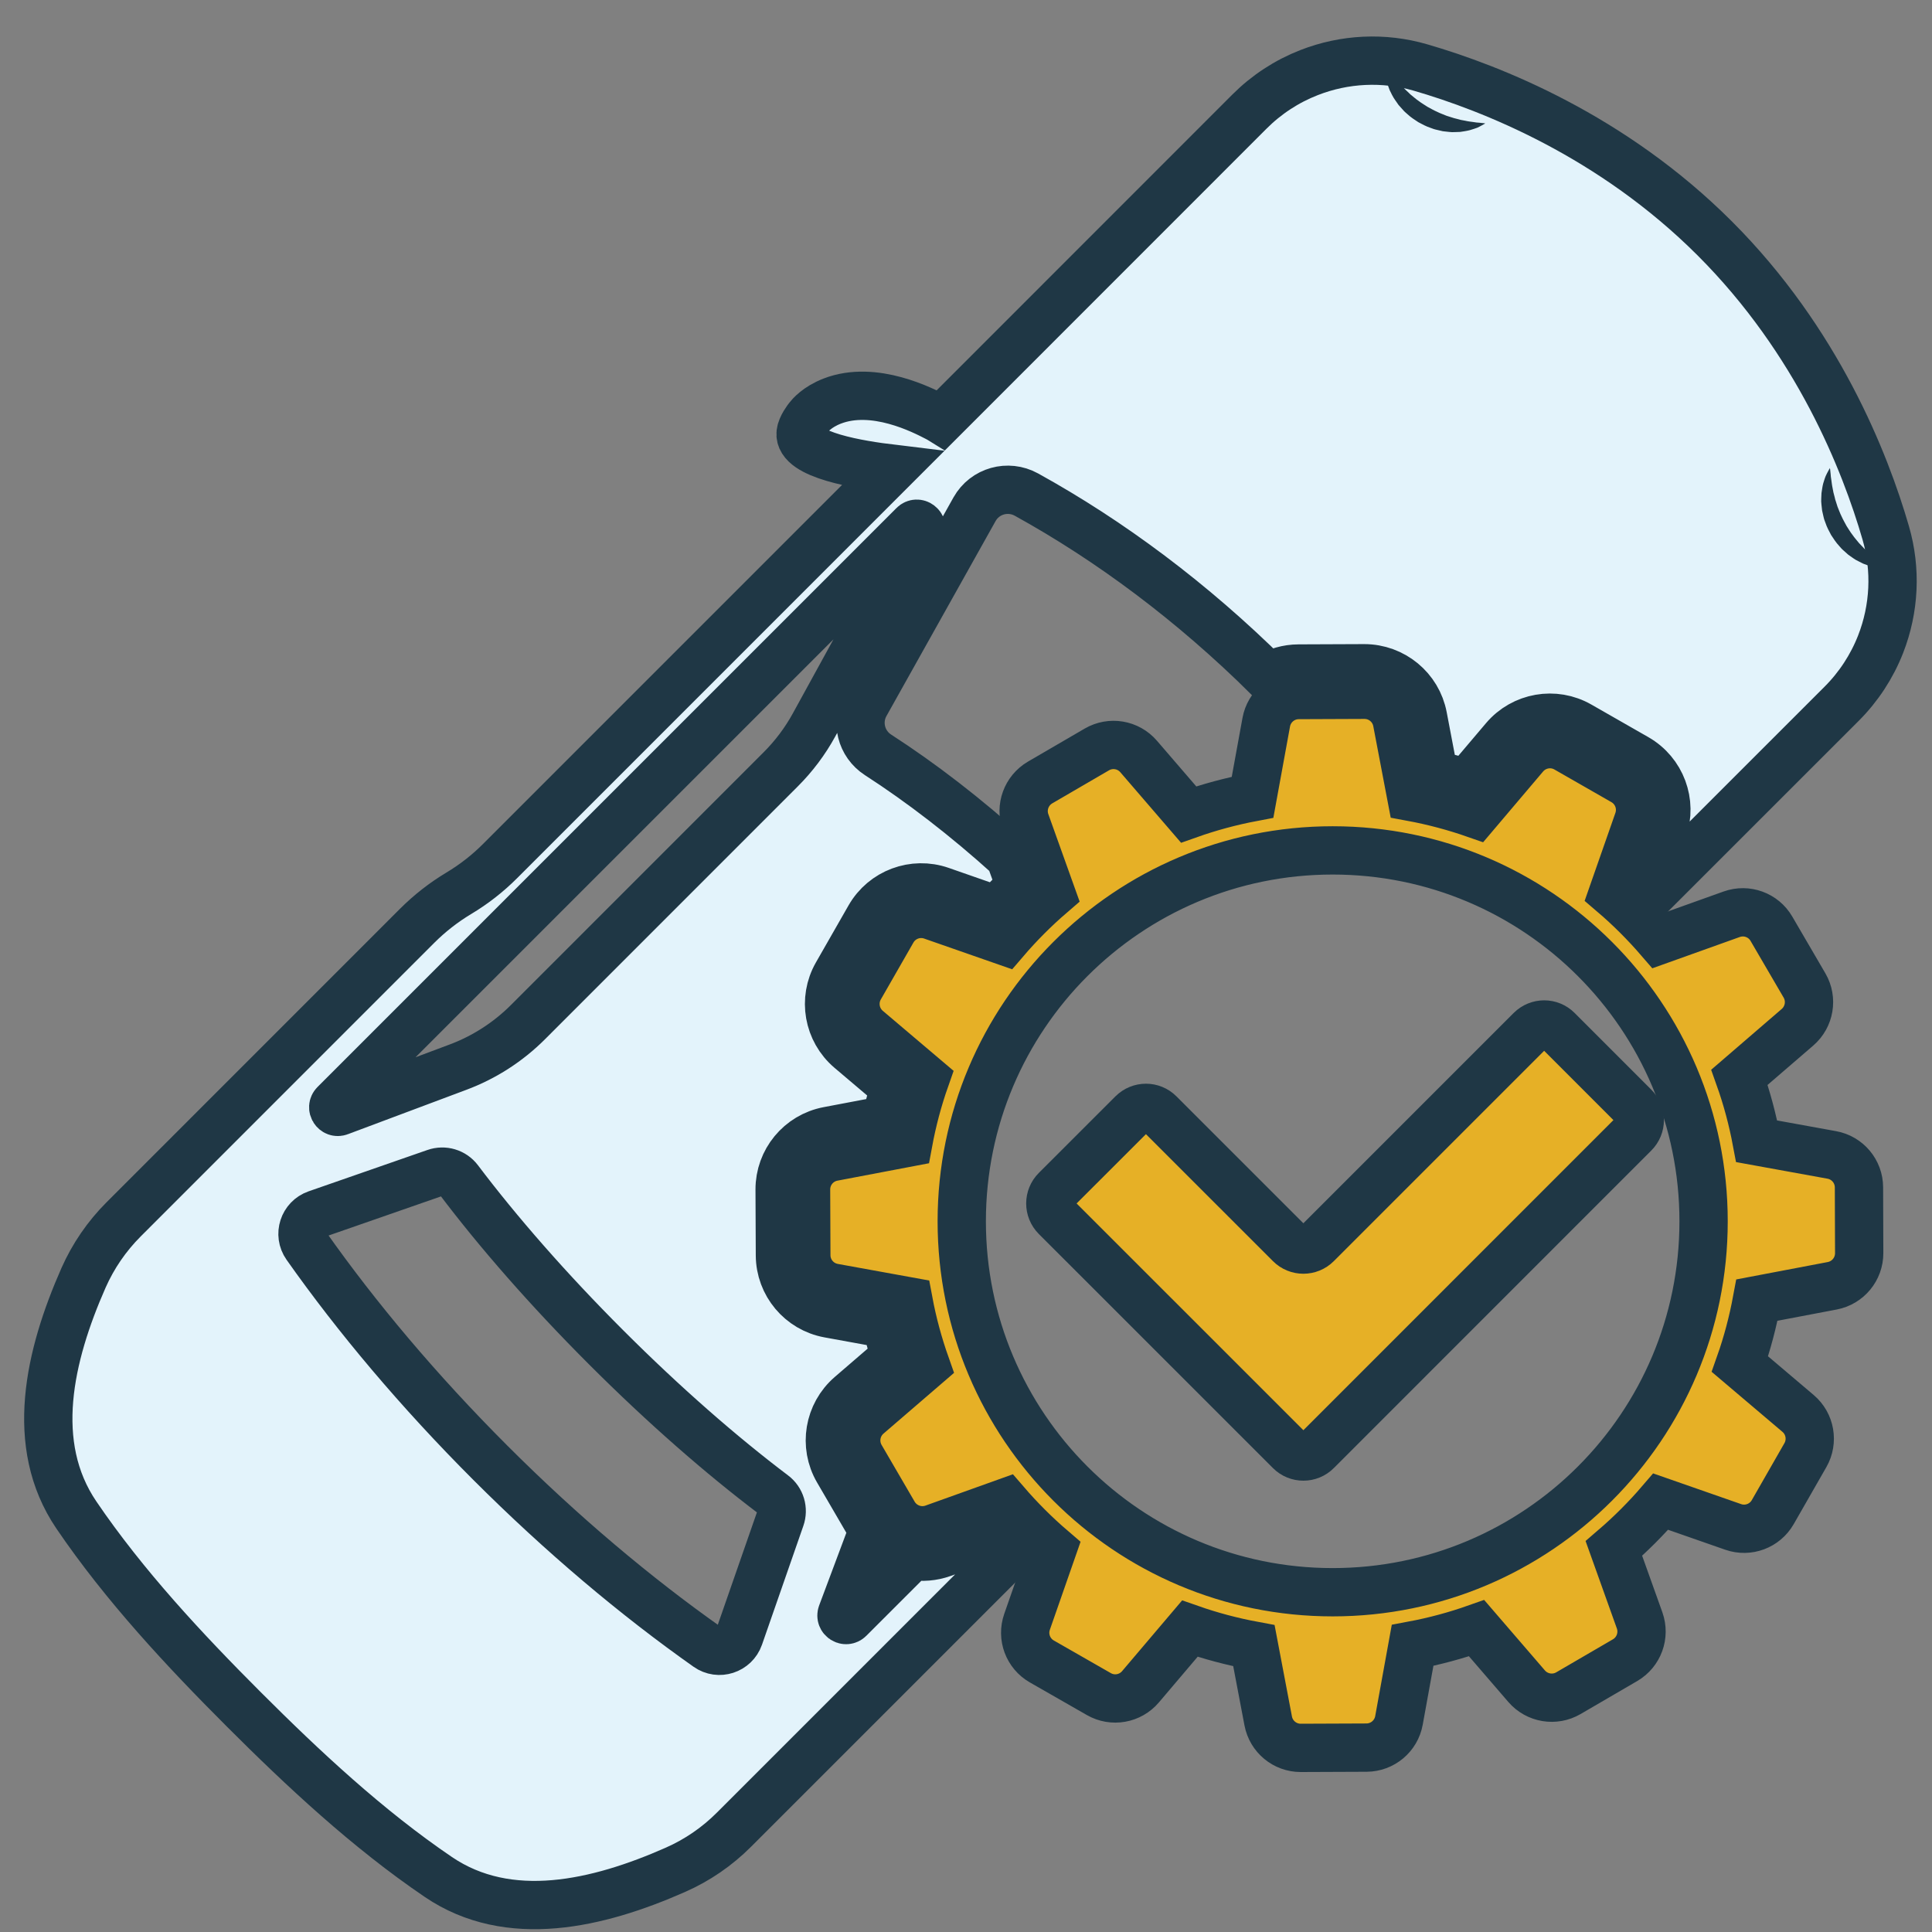 <?xml version="1.0" encoding="utf-8"?>
<!-- Generator: Adobe Illustrator 16.0.0, SVG Export Plug-In . SVG Version: 6.00 Build 0)  -->
<!DOCTYPE svg PUBLIC "-//W3C//DTD SVG 1.1//EN" "http://www.w3.org/Graphics/SVG/1.1/DTD/svg11.dtd">
<svg version="1.1" xmlns="http://www.w3.org/2000/svg" xmlns:xlink="http://www.w3.org/1999/xlink" x="0px" y="0px" width="80px"
	 height="80px" viewBox="0 0 80 80" enable-background="new 0 0 80 80" xml:space="preserve">
<rect x="0" y="0" width="80" height="80" fill="#808080" stroke="none"/>
<g id="Calque_1">
	<g>
		<g>
			<g>
				<path fill="#E6B026" stroke="#1F3745" stroke-width="2" stroke-miterlimit="10" d="M76.976,49.165
					c-0.002-0.661-0.477-1.225-1.126-1.342l-3.11-0.565c-0.169-0.9-0.406-1.787-0.713-2.65l2.404-2.072
					c0.499-0.432,0.622-1.158,0.291-1.728l-1.371-2.35c-0.331-0.571-1.023-0.823-1.645-0.601l-2.979,1.066
					c-0.598-0.693-1.245-1.341-1.941-1.935l1.049-3c0.218-0.624-0.04-1.313-0.615-1.642l-2.359-1.351
					c-0.572-0.328-1.297-0.2-1.726,0.303l-2.041,2.408c-0.864-0.302-1.751-0.538-2.653-0.705l-0.594-3.118
					c-0.123-0.647-0.688-1.114-1.346-1.114h-0.004l-2.722,0.011c-0.659,0.002-1.223,0.475-1.342,1.125l-0.567,3.107
					c-0.898,0.17-1.785,0.409-2.648,0.715l-2.072-2.405c-0.431-0.499-1.155-0.621-1.726-0.29l-2.353,1.37
					c-0.568,0.333-0.823,1.024-0.6,1.645l1.066,2.978c-0.694,0.597-1.34,1.246-1.936,1.942l-3.001-1.047
					c-0.622-0.219-1.313,0.04-1.64,0.611l-1.353,2.361c-0.326,0.573-0.199,1.298,0.304,1.726l2.409,2.042
					c-0.304,0.864-0.539,1.75-0.706,2.653l-3.119,0.593c-0.648,0.123-1.117,0.691-1.114,1.352l0.011,2.72
					c0.002,0.66,0.476,1.224,1.125,1.342l3.108,0.564c0.168,0.901,0.409,1.788,0.714,2.651l-2.405,2.071
					c-0.5,0.432-0.621,1.158-0.289,1.729l1.369,2.35c0.333,0.57,1.026,0.823,1.646,0.601l2.978-1.067
					c0.598,0.694,1.245,1.341,1.941,1.937l-1.047,3c-0.219,0.624,0.04,1.314,0.612,1.641l2.362,1.352
					c0.572,0.328,1.297,0.2,1.724-0.304l2.043-2.407c0.864,0.303,1.751,0.539,2.653,0.706l0.592,3.117
					c0.123,0.648,0.688,1.115,1.346,1.115c0,0,0.004,0,0.006,0l2.72-0.011c0.659-0.004,1.225-0.476,1.342-1.126l0.564-3.107
					c0.9-0.169,1.789-0.408,2.651-0.713l2.072,2.404c0.432,0.5,1.159,0.62,1.728,0.289l2.35-1.369
					c0.569-0.333,0.821-1.023,0.6-1.646l-1.065-2.978c0.693-0.596,1.342-1.245,1.938-1.94l3,1.047
					c0.624,0.218,1.313-0.04,1.641-0.614l1.351-2.359c0.326-0.572,0.201-1.299-0.304-1.726l-2.408-2.042
					c0.305-0.864,0.538-1.752,0.705-2.651l3.12-0.593c0.647-0.125,1.116-0.692,1.114-1.354L76.976,49.165z M55.183,65.931
					c-8.484,0-15.359-6.877-15.359-15.359c0-8.483,6.875-15.359,15.359-15.359c8.482,0,15.359,6.875,15.359,15.359
					C70.542,59.054,63.665,65.931,55.183,65.931z"/>
			</g>
		</g>
		<g>
			<path fill="#E3F3FB" stroke="#1F3745" stroke-width="2" stroke-miterlimit="10" d="M41.313,63.498l-2.285,0.818
				c-0.415,0.147-0.846,0.179-1.256,0.106l-2.605,2.604c-0.144,0.145-0.381-0.009-0.311-0.198l1.296-3.462
				c-0.03-0.042-0.059-0.087-0.086-0.132l-1.369-2.35c-0.598-1.027-0.378-2.332,0.521-3.109l1.85-1.594
				c-0.139-0.445-0.261-0.897-0.367-1.353l-2.383-0.434c-1.167-0.213-2.019-1.229-2.023-2.415l-0.012-2.72
				c-0.005-1.188,0.838-2.209,2.005-2.431l2.399-0.455c0.102-0.458,0.224-0.911,0.359-1.357l-1.847-1.565
				c-0.904-0.77-1.134-2.072-0.545-3.103l1.351-2.362c0.589-1.03,1.831-1.494,2.953-1.103l2.309,0.806
				c0.316-0.342,0.646-0.673,0.987-0.991l-0.436-1.214c-1.829-1.655-3.682-3.079-5.461-4.227c-0.7-0.453-0.932-1.367-0.524-2.095
				l4.521-8.077c0.428-0.76,1.384-1.026,2.147-0.606c3.461,1.91,6.867,4.445,10.008,7.557c0.37-0.224,0.804-0.353,1.263-0.354
				l2.718-0.011c1.191,0,2.212,0.844,2.432,2.005l0.457,2.398c0.455,0.104,0.907,0.224,1.354,0.36l1.565-1.846
				c0.77-0.906,2.075-1.135,3.104-0.544l2.359,1.349c1.031,0.591,1.494,1.832,1.103,2.953l-0.804,2.309
				c0.118,0.11,0.233,0.223,0.348,0.335l7.854-7.852c0.7-0.701,1.249-1.54,1.61-2.462c0.576-1.473,0.653-3.093,0.212-4.611
				c-0.854-2.948-2.824-7.939-7.079-12.192c-4.251-4.252-9.242-6.224-12.19-7.079c-1.519-0.441-3.139-0.363-4.611,0.213
				c-0.924,0.36-1.762,0.909-2.464,1.611L38.975,17.387c-0.066-0.041-0.12-0.069-0.156-0.088c-0.603-0.313-2.621-1.359-4.353-0.693
				c-0.638,0.246-0.931,0.606-0.994,0.687c-0.042,0.053-0.288,0.369-0.319,0.632c-0.103,0.925,2.462,1.324,3.798,1.485
				L20.709,35.653c-0.514,0.515-1.09,0.964-1.716,1.339c-0.625,0.375-1.2,0.825-1.716,1.339L5.115,50.495
				c-0.695,0.696-1.256,1.514-1.654,2.412c-1.423,3.225-2.279,6.906-0.301,9.822c1.989,2.93,4.495,5.611,6.939,8.056
				c2.444,2.444,5.124,4.95,8.054,6.938c2.916,1.979,6.599,1.123,9.821-0.301c0.9-0.397,1.718-0.958,2.413-1.654L41.98,64.175
				C41.753,63.956,41.527,63.729,41.313,63.498z M13.855,45.717l23.974-23.974c0.153-0.155,0.404,0.033,0.298,0.225l-4.419,8.049
				c-0.371,0.677-0.838,1.298-1.384,1.843l-10.46,10.462c-0.825,0.825-1.817,1.464-2.911,1.871l-4.898,1.835
				C13.865,46.101,13.711,45.86,13.855,45.717z M32.319,62.859l-1.711,4.916c-0.19,0.543-0.845,0.756-1.314,0.424
				c-2.964-2.091-6.021-4.66-8.986-7.625c-2.964-2.964-5.535-6.021-7.625-8.986c-0.331-0.47-0.118-1.124,0.424-1.313l4.917-1.711
				c0.353-0.125,0.745-0.008,0.97,0.29c1.622,2.149,3.704,4.536,6.101,6.933c2.396,2.397,4.783,4.479,6.932,6.102
				C32.327,62.113,32.444,62.506,32.319,62.859z"/>
		</g>
		<g>
			<path fill="#E6B026" stroke="#1F3745" stroke-width="2" stroke-miterlimit="10" d="M53.415,60.081l-9.693-9.692
				c-0.307-0.308-0.307-0.806,0-1.113l3.173-3.171c0.309-0.308,0.806-0.308,1.112,0l5.408,5.407c0.306,0.308,0.804,0.308,1.11,0
				l8.86-8.86c0.309-0.307,0.804-0.307,1.11,0l3.173,3.174c0.309,0.306,0.309,0.804,0,1.109L54.525,60.081
				C54.219,60.389,53.721,60.389,53.415,60.081z"/>
		</g>
	</g>
	<path fill="#1F3745" d="M75.414,20.645c0.002-0.079,0.006-0.154,0.01-0.227c0.009-0.073,0.021-0.143,0.032-0.21
		c0.014-0.067,0.02-0.13,0.039-0.189c0.019-0.059,0.034-0.114,0.052-0.166c0.018-0.052,0.032-0.099,0.052-0.143
		c0.018-0.043,0.037-0.082,0.056-0.116c0.035-0.069,0.067-0.122,0.085-0.158c0.021-0.035,0.033-0.054,0.033-0.054
		s0.006,0.022,0.01,0.064c0.004,0.041,0.014,0.101,0.019,0.175c0.002,0.037,0.006,0.078,0.01,0.122
		c0.008,0.044,0.014,0.091,0.021,0.141c0.008,0.05,0.014,0.102,0.021,0.157c0.004,0.056,0.021,0.112,0.03,0.171
		c0.012,0.058,0.023,0.118,0.035,0.182c0.018,0.062,0.032,0.125,0.05,0.189c0.008,0.032,0.016,0.065,0.023,0.099
		c0.01,0.033,0.023,0.064,0.032,0.097c0.023,0.066,0.043,0.133,0.063,0.201c0.058,0.132,0.1,0.27,0.169,0.402
		c0.059,0.136,0.137,0.263,0.205,0.396c0.082,0.124,0.156,0.255,0.248,0.371c0.083,0.124,0.184,0.228,0.271,0.341
		c0.05,0.051,0.1,0.1,0.146,0.152c0.024,0.026,0.046,0.052,0.071,0.076c0.024,0.022,0.05,0.045,0.073,0.067
		c0.05,0.046,0.098,0.09,0.145,0.136c0.046,0.04,0.097,0.077,0.143,0.117c0.044,0.037,0.091,0.08,0.133,0.109
		c0.045,0.033,0.085,0.062,0.125,0.093c0.039,0.03,0.077,0.058,0.112,0.086c0.038,0.025,0.073,0.048,0.104,0.067
		c0.065,0.042,0.113,0.078,0.148,0.101c0.032,0.025,0.05,0.039,0.05,0.039s-0.021,0.002-0.063,0.002c-0.041,0-0.103,0.002-0.178,0
		c-0.038,0-0.081-0.002-0.125-0.005c-0.047-0.006-0.097-0.016-0.15-0.025c-0.054-0.008-0.112-0.022-0.176-0.035
		c-0.062-0.012-0.119-0.037-0.185-0.057c-0.064-0.022-0.132-0.046-0.199-0.072c-0.065-0.032-0.135-0.067-0.202-0.102
		c-0.037-0.017-0.071-0.037-0.108-0.056c-0.034-0.021-0.067-0.044-0.102-0.066c-0.069-0.045-0.137-0.096-0.208-0.146
		c-0.066-0.055-0.13-0.115-0.195-0.174c-0.032-0.031-0.069-0.059-0.098-0.094c-0.029-0.033-0.061-0.067-0.089-0.102
		c-0.126-0.133-0.226-0.29-0.328-0.445c-0.087-0.163-0.178-0.326-0.233-0.5c-0.016-0.043-0.03-0.086-0.048-0.128
		c-0.016-0.042-0.023-0.087-0.035-0.13c-0.019-0.087-0.042-0.172-0.058-0.256c-0.01-0.087-0.021-0.171-0.028-0.253
		c-0.002-0.042-0.008-0.082-0.01-0.122C75.412,20.725,75.412,20.684,75.414,20.645z"/>
	<path fill="#1F3745" d="M57.35,2.716c0.002-0.041,0.004-0.063,0.004-0.063s0.014,0.017,0.036,0.051
		c0.025,0.033,0.062,0.083,0.103,0.146c0.02,0.032,0.042,0.067,0.067,0.106c0.029,0.034,0.056,0.072,0.087,0.112
		c0.03,0.039,0.06,0.082,0.091,0.125c0.03,0.043,0.073,0.087,0.111,0.133c0.037,0.046,0.075,0.095,0.118,0.144
		c0.044,0.046,0.086,0.094,0.135,0.142c0.022,0.025,0.044,0.049,0.067,0.075c0.023,0.025,0.05,0.047,0.073,0.07
		c0.054,0.046,0.103,0.097,0.152,0.146c0.113,0.087,0.218,0.189,0.341,0.271c0.118,0.092,0.249,0.165,0.372,0.248
		c0.132,0.068,0.259,0.147,0.396,0.205c0.131,0.068,0.27,0.111,0.401,0.169c0.069,0.021,0.135,0.04,0.2,0.063
		c0.032,0.01,0.067,0.023,0.101,0.032c0.032,0.008,0.063,0.015,0.096,0.024c0.063,0.017,0.128,0.033,0.189,0.05
		c0.063,0.012,0.123,0.023,0.181,0.034c0.061,0.011,0.118,0.027,0.172,0.032c0.056,0.007,0.106,0.013,0.158,0.021
		c0.048,0.007,0.097,0.013,0.139,0.021c0.046,0.002,0.087,0.006,0.123,0.009c0.073,0.006,0.134,0.015,0.176,0.019
		c0.042,0.005,0.063,0.009,0.063,0.009s-0.02,0.012-0.054,0.033c-0.037,0.02-0.089,0.051-0.158,0.086
		c-0.035,0.019-0.073,0.037-0.115,0.058c-0.045,0.016-0.093,0.032-0.144,0.05c-0.052,0.018-0.107,0.034-0.167,0.052
		c-0.059,0.019-0.122,0.025-0.189,0.04c-0.065,0.012-0.137,0.021-0.21,0.033c-0.071,0.004-0.148,0.005-0.226,0.008
		c-0.04,0.002-0.081,0.001-0.121,0.002c-0.041-0.001-0.081-0.007-0.122-0.01c-0.083-0.007-0.167-0.019-0.252-0.028
		c-0.085-0.017-0.17-0.038-0.257-0.06c-0.042-0.012-0.087-0.018-0.129-0.035c-0.043-0.016-0.085-0.031-0.129-0.047
		c-0.174-0.056-0.336-0.146-0.5-0.233c-0.156-0.102-0.312-0.202-0.445-0.327c-0.034-0.031-0.069-0.06-0.102-0.09
		c-0.035-0.028-0.063-0.064-0.093-0.097c-0.06-0.066-0.119-0.131-0.176-0.196c-0.05-0.071-0.1-0.139-0.145-0.208
		c-0.022-0.034-0.046-0.067-0.067-0.102c-0.02-0.036-0.04-0.071-0.058-0.105c-0.035-0.071-0.069-0.138-0.101-0.204
		c-0.024-0.069-0.05-0.135-0.073-0.199c-0.02-0.065-0.044-0.123-0.056-0.186c-0.014-0.063-0.027-0.12-0.035-0.175
		c-0.011-0.054-0.021-0.103-0.024-0.15c-0.002-0.045-0.006-0.087-0.006-0.125C57.348,2.818,57.35,2.757,57.35,2.716z"/>
</g>
<g id="Calque_2" display="none">
	<g display="inline">
		<g>
			<path fill="#E3F3FB" stroke="#1F3745" stroke-miterlimit="10" d="M52.57,22.224h12.658c0.96,0,1.736-0.777,1.736-1.736v-4.47
				c0-0.96-0.776-1.737-1.736-1.737h-0.845c-0.691,0-1.308-0.453-1.493-1.119c-0.49-1.744-2.089-3.024-3.991-3.024
				c-1.899,0-3.501,1.28-3.99,3.024c-0.186,0.666-0.803,1.119-1.493,1.119H52.57c-0.96,0-1.736,0.777-1.736,1.737v4.47
				C50.834,21.446,51.61,22.224,52.57,22.224z M58.899,12.287c1.103,0,1.994,0.894,1.994,1.994c0,1.103-0.892,1.996-1.994,1.996
				c-1.102,0-1.995-0.893-1.995-1.996C56.904,13.18,57.798,12.287,58.899,12.287z"/>
			<path fill="#E3F3FB" stroke="#1F3745" stroke-miterlimit="10" d="M72.114,16.181h-3.793c0.002,0.045,0.002,0.091,0.002,0.137
				v2.579h3.791c1.598,0,2.896,1.301,2.896,2.897v41.072c0,1.597-1.299,2.897-2.896,2.897H45.684c-1.597,0-2.896-1.301-2.896-2.897
				V21.795c0-1.597,1.3-2.897,2.896-2.897h3.791v-2.579c0-0.046,0.001-0.092,0.004-0.137h-3.795c-3.095,0-5.613,2.519-5.613,5.614
				v41.072c0,3.095,2.519,5.613,5.613,5.613h26.431c3.097,0,5.614-2.519,5.614-5.613V21.795
				C77.729,18.7,75.211,16.181,72.114,16.181z"/>
		</g>
		<path fill="#E6B026" stroke="#1F3745" stroke-miterlimit="10" d="M61.3,24.912v3.034c-0.15-0.031-0.306-0.061-0.465-0.082
			l-0.095-0.014c-0.04-0.004-0.08,0.008-0.109,0.034c-0.054,0.051-0.058,0.136-0.007,0.19c0.21,0.227,0.419,0.456,0.633,0.681
			l0.043,0.046v6.036h9.548v-6.115l0.861-0.89c0.304-0.314,0.601-0.637,0.901-0.953c0.3-0.317,0.601-0.636,0.896-0.959
			c0.025-0.026,0.038-0.066,0.034-0.107c-0.011-0.072-0.079-0.125-0.151-0.115l-0.094,0.012c-0.274,0.036-0.527,0.094-0.774,0.155
			c-0.248,0.06-0.485,0.132-0.723,0.204c-0.229,0.08-0.465,0.152-0.684,0.242l-0.267,0.103v-1.501H61.3z M69.634,33.625h-7.12
			v-3.542c0.225,0.23,0.446,0.46,0.668,0.692l0.646,0.668c0.215,0.225,0.432,0.446,0.648,0.667l0.704,0.711
			c0.446,0.451,1.171,0.455,1.621,0.01l0.324-0.32c0.156-0.152,0.308-0.309,0.461-0.464l0.46-0.466l1.588-1.607V33.625z
			 M69.634,26.967l-0.118,0.061l-0.302,0.162c-0.198,0.11-0.395,0.221-0.586,0.338c-0.1,0.057-0.193,0.118-0.286,0.177
			c-0.097,0.06-0.191,0.118-0.282,0.181l-0.278,0.186l-0.272,0.193c-0.179,0.128-0.355,0.26-0.53,0.394
			c-0.173,0.135-0.348,0.272-0.514,0.413c-0.171,0.138-0.333,0.286-0.499,0.427c-0.1,0.091-0.198,0.183-0.297,0.277l-0.107-0.067
			c-0.138-0.082-0.271-0.167-0.414-0.244c-0.139-0.079-0.277-0.159-0.424-0.233c-0.141-0.077-0.288-0.148-0.435-0.223
			c-0.148-0.072-0.293-0.145-0.447-0.209l-0.459-0.2c-0.155-0.063-0.315-0.122-0.474-0.184c-0.127-0.05-0.262-0.093-0.396-0.138
			v-2.154h7.12V26.967z"/>
		<path fill="#E6B026" stroke="#1F3745" stroke-miterlimit="10" d="M73.389,38.883l-0.094,0.013
			c-0.274,0.035-0.527,0.092-0.774,0.153c-0.248,0.059-0.485,0.133-0.723,0.204c-0.229,0.08-0.465,0.154-0.684,0.242l-0.267,0.103
			v-1.501H61.3v3.034c-0.15-0.031-0.306-0.06-0.465-0.082l-0.095-0.013c-0.04-0.005-0.08,0.008-0.109,0.035
			c-0.054,0.05-0.058,0.135-0.007,0.189c0.21,0.228,0.419,0.456,0.633,0.681l0.043,0.046v6.035h9.548v-6.114l0.861-0.891
			c0.304-0.315,0.601-0.634,0.901-0.955c0.3-0.316,0.601-0.633,0.896-0.955c0.025-0.029,0.038-0.068,0.034-0.109
			C73.529,38.925,73.461,38.874,73.389,38.883z M69.634,46.81h-7.12v-3.543c0.225,0.231,0.446,0.461,0.668,0.693l0.646,0.671
			c0.215,0.224,0.432,0.443,0.648,0.663l0.704,0.714c0.446,0.45,1.171,0.453,1.621,0.01l0.324-0.323
			c0.156-0.15,0.308-0.308,0.461-0.463l0.46-0.467l1.588-1.606V46.81z M69.634,40.154l-0.118,0.059l-0.302,0.161
			c-0.198,0.111-0.395,0.224-0.586,0.339c-0.1,0.059-0.193,0.118-0.286,0.177c-0.097,0.061-0.191,0.119-0.282,0.183l-0.278,0.187
			l-0.272,0.189c-0.179,0.129-0.355,0.263-0.53,0.396c-0.173,0.135-0.348,0.271-0.514,0.411c-0.171,0.139-0.333,0.285-0.499,0.429
			c-0.1,0.091-0.198,0.185-0.297,0.276l-0.107-0.066c-0.138-0.08-0.271-0.164-0.414-0.243c-0.139-0.08-0.277-0.159-0.424-0.234
			c-0.141-0.076-0.288-0.148-0.435-0.223c-0.148-0.069-0.293-0.145-0.447-0.21l-0.459-0.2c-0.155-0.061-0.315-0.121-0.474-0.181
			c-0.127-0.051-0.262-0.095-0.396-0.14V39.31h7.12V40.154z"/>
		<path fill="#E6B026" stroke="#1F3745" stroke-miterlimit="10" d="M70.848,61.208v-6.115l0.861-0.893
			c0.304-0.313,0.601-0.634,0.901-0.951c0.3-0.317,0.601-0.635,0.896-0.958c0.025-0.027,0.038-0.066,0.034-0.107
			c-0.011-0.074-0.079-0.126-0.151-0.117l-0.094,0.014c-0.274,0.036-0.527,0.093-0.774,0.154c-0.248,0.061-0.485,0.132-0.723,0.203
			c-0.229,0.08-0.465,0.153-0.684,0.242l-0.267,0.104V51.28H61.3v3.035c-0.15-0.032-0.306-0.06-0.465-0.081l-0.095-0.014
			c-0.04-0.005-0.08,0.007-0.109,0.035c-0.054,0.051-0.058,0.136-0.007,0.188c0.21,0.229,0.419,0.457,0.633,0.682L61.3,55.17v6.038
			H70.848z M62.514,52.495h7.12v0.843l-0.118,0.059l-0.302,0.162c-0.198,0.111-0.395,0.224-0.586,0.339
			c-0.1,0.058-0.193,0.117-0.286,0.179c-0.097,0.059-0.191,0.119-0.282,0.182l-0.278,0.186l-0.272,0.192
			c-0.179,0.129-0.355,0.259-0.53,0.395c-0.173,0.136-0.348,0.27-0.514,0.412c-0.171,0.137-0.333,0.285-0.499,0.429
			c-0.1,0.091-0.198,0.183-0.297,0.275l-0.107-0.067c-0.138-0.08-0.271-0.165-0.414-0.243c-0.139-0.079-0.277-0.157-0.424-0.233
			c-0.141-0.078-0.288-0.149-0.435-0.224c-0.148-0.069-0.293-0.143-0.447-0.21l-0.459-0.198c-0.155-0.063-0.315-0.122-0.474-0.183
			c-0.127-0.052-0.262-0.095-0.396-0.14V52.495z M62.514,56.453c0.225,0.229,0.446,0.459,0.668,0.692l0.646,0.67
			c0.215,0.224,0.432,0.445,0.648,0.663l0.704,0.713c0.446,0.451,1.171,0.456,1.621,0.01l0.324-0.32
			c0.156-0.152,0.308-0.311,0.461-0.465l0.46-0.465l1.588-1.607v3.651h-7.12V56.453z"/>
		<rect x="46.445" y="26.124" fill="#E6B026" stroke="#1F3745" stroke-miterlimit="10" width="11.38" height="2.122"/>
		<rect x="46.445" y="29.874" fill="#E6B026" stroke="#1F3745" stroke-miterlimit="10" width="6.939" height="2.121"/>
		<rect x="46.445" y="39.31" fill="#E6B026" stroke="#1F3745" stroke-miterlimit="10" width="7.771" height="2.123"/>
		<rect x="46.445" y="43.059" fill="#E6B026" stroke="#1F3745" stroke-miterlimit="10" width="5.319" height="2.121"/>
		<rect x="46.445" y="52.495" fill="#E6B026" stroke="#1F3745" stroke-miterlimit="10" width="11.38" height="2.121"/>
		<rect x="46.445" y="56.243" fill="#E6B026" stroke="#1F3745" stroke-miterlimit="10" width="9.715" height="2.123"/>
		<path fill="#E3F3FB" stroke="#1F3745" stroke-miterlimit="10" d="M8.962,59.257v3.876c0,1.615,1.309,2.925,2.924,2.925h7.956
			c1.616,0,2.925-1.31,2.925-2.925v-2.747c-3.853-0.104-7.699-0.245-11.522-0.427C10.408,59.918,9.631,59.664,8.962,59.257z"/>
		<g>
			<path fill="#E3F3FB" stroke="#1F3745" stroke-miterlimit="10" d="M38.683,57.82h-9.24c-0.63,0-1.141-0.511-1.141-1.141v-1.268
				c0-0.63,0.511-1.14,1.141-1.14h9.24V33.873c-0.417-0.001-0.834-0.005-1.252-0.006c-9.169-0.015-14.631,0.441-22.383,1.165
				c0.796-1.546,3.647-6.983,3.647-6.983c0.866-1.687,2.429-2.866,4.287-3.237c4.938-0.985,9.995-1.498,15.025-1.522
				c0.129,0,0.259,0,0.389,0c0.096,0,0.192,0.001,0.288,0.001v-1.495c0-0.597,0.075-1.176,0.216-1.73
				c-0.168,0-0.335-0.003-0.504-0.003c-0.134,0-0.27,0-0.404,0.002c-5.96,0.028-11.236,0.706-15.641,1.584
				c-2.813,0.562-5.215,2.375-6.526,4.926c-1.441,2.801-2.88,5.604-4.32,8.404c-0.776-1.065-1.987-1.805-3.401-1.93l-3.413-0.302
				c-1.754-0.154-3.302,1.142-3.457,2.896c-0.155,1.755,1.142,3.303,2.896,3.458l5.132,0.454c-0.825,2.115-1.254,4.37-1.254,6.65
				v8.946c0,1.853,1.452,3.379,3.302,3.467c8.593,0.406,17.563,0.637,26.883,0.641c0.066,0,0.132,0,0.198,0c0.097,0,0.194,0,0.293,0
				V57.82z M24.775,48.923c0,0.006-0.002,0.013-0.002,0.017c-0.134,0.608-0.606,1.083-1.209,1.229
				c-0.026,0.007-0.053,0.012-0.078,0.017c-1.125,0.215-2.5,0.369-4.06,0.332c-0.746-0.017-1.442-0.076-2.086-0.16
				c-1.285-0.174-2.516-0.638-3.594-1.358c-0.648-0.43-1.037-1.158-1.037-1.937l0.001-2.52c0-0.541,0.373-1.001,0.885-1.125
				c0.051-0.013,0.103-0.021,0.155-0.027c0.676-0.067,1.351-0.138,2.025-0.206c0.774-0.08,1.553,0.081,2.232,0.463
				c0.39,0.219,0.835,0.467,1.327,0.737c1.416,0.775,1.978,1.055,3.021,1.649c0.477,0.271,1.124,0.65,1.893,1.128
				c0.404,0.249,0.637,0.7,0.606,1.176C24.845,48.519,24.82,48.716,24.775,48.923z"/>
		</g>
	</g>
</g>
<g id="Calque_3" display="none">
	<g display="inline">
		<g>
			<path fill="#E6B026" stroke="#1F3745" stroke-miterlimit="10" d="M41.223,20.673c0.002,0.18,0.002,0.364,0.004,0.544
				c0.002,0.227,0.01,0.451,0.016,0.676c0.004,0.181,0.007,0.366,0.014,0.545c0.008,0.228,0.019,0.45,0.027,0.675
				c0.007,0.176,0.012,0.351,0.021,0.525c0.011,0.229,0.024,0.451,0.038,0.676c0.01,0.167,0.018,0.336,0.027,0.501
				c0.016,0.218,0.031,0.431,0.048,0.646c0.012,0.171,0.023,0.344,0.037,0.512c0.016,0.208,0.036,0.413,0.054,0.619
				c0.014,0.172,0.028,0.347,0.044,0.518c0.02,0.2,0.042,0.397,0.063,0.596c0.019,0.172,0.035,0.347,0.054,0.518
				c0.021,0.197,0.047,0.391,0.069,0.586c0.021,0.169,0.04,0.34,0.062,0.507c0.025,0.2,0.053,0.397,0.08,0.596
				c0.022,0.157,0.041,0.316,0.064,0.475c0.028,0.193,0.058,0.385,0.088,0.576c0.023,0.157,0.046,0.317,0.07,0.474
				c0.029,0.186,0.061,0.37,0.093,0.554c0.025,0.158,0.052,0.317,0.078,0.473c0.032,0.178,0.065,0.353,0.097,0.528
				c0.027,0.16,0.057,0.32,0.088,0.477c0.031,0.174,0.065,0.341,0.1,0.512c0.031,0.157,0.063,0.316,0.094,0.473
				c0.035,0.173,0.072,0.341,0.108,0.512c0.031,0.149,0.063,0.302,0.097,0.45c0.036,0.162,0.074,0.32,0.11,0.481
				c0.033,0.153,0.069,0.309,0.104,0.459c0.037,0.153,0.075,0.304,0.111,0.455c0.039,0.153,0.074,0.31,0.112,0.463
				c0.039,0.154,0.08,0.304,0.119,0.457c0.038,0.146,0.075,0.294,0.114,0.437c0.042,0.155,0.084,0.308,0.127,0.46
				c0.035,0.138,0.075,0.277,0.113,0.415c0.041,0.146,0.085,0.289,0.125,0.434c0.041,0.14,0.081,0.281,0.122,0.417
				c0.042,0.137,0.082,0.27,0.123,0.401c0.044,0.144,0.086,0.287,0.13,0.428c0.044,0.134,0.086,0.264,0.129,0.396
				c0.044,0.138,0.088,0.277,0.13,0.412c0.045,0.135,0.091,0.264,0.136,0.396c0.043,0.128,0.085,0.262,0.13,0.387
				c0.046,0.131,0.09,0.259,0.137,0.39c0.044,0.124,0.086,0.25,0.131,0.374c0.041,0.111,0.081,0.224,0.124,0.335
				c0.049,0.135,0.098,0.271,0.146,0.402c0.035,0.09,0.068,0.175,0.103,0.263c0.059,0.153,0.114,0.306,0.173,0.455
				c0.036,0.092,0.069,0.18,0.105,0.268c0.057,0.144,0.115,0.285,0.171,0.425c0.052,0.133,0.106,0.261,0.16,0.392
				c0.038,0.095,0.076,0.188,0.116,0.279c0.045,0.109,0.091,0.213,0.136,0.321c0.048,0.108,0.094,0.221,0.142,0.331
				c0.018,0.038,0.033,0.076,0.052,0.114c0.074,0.171,0.148,0.342,0.225,0.509c0.034,0.078,0.07,0.154,0.105,0.231
				c0.058,0.126,0.112,0.252,0.169,0.371c0.036,0.074,0.071,0.146,0.104,0.221c0.058,0.119,0.114,0.242,0.171,0.359
				c0.091,0.191,0.182,0.379,0.272,0.559c3.375,6.824,7.896,12.07,12.088,14.039c0.115,0.051,0.24,0.08,0.364,0.08
				c0.135,0,0.269-0.031,0.391-0.095c4.521-2.301,9.008-7.499,12.314-14.266c0.249-0.506,0.488-1.021,0.721-1.541
				c0.029-0.064,0.059-0.132,0.088-0.2c0.086-0.193,0.173-0.391,0.258-0.589c0.043-0.1,0.085-0.2,0.127-0.302
				c0.068-0.164,0.138-0.328,0.206-0.495c0.052-0.128,0.104-0.259,0.156-0.387c0.055-0.14,0.11-0.278,0.166-0.419
				c0.045-0.112,0.086-0.227,0.13-0.339c0.059-0.16,0.121-0.317,0.18-0.477c0.035-0.093,0.067-0.185,0.101-0.277
				c0.067-0.18,0.134-0.364,0.2-0.549c0.042-0.114,0.079-0.229,0.118-0.342c0.058-0.164,0.116-0.331,0.17-0.492
				c0.046-0.133,0.089-0.271,0.134-0.403c0.047-0.148,0.097-0.293,0.145-0.44c0.044-0.14,0.088-0.281,0.132-0.421
				c0.044-0.144,0.091-0.288,0.133-0.432c0.041-0.135,0.081-0.272,0.12-0.407c0.047-0.153,0.091-0.303,0.137-0.454
				c0.036-0.133,0.072-0.267,0.11-0.399c0.042-0.156,0.089-0.313,0.132-0.471c0.034-0.132,0.069-0.264,0.104-0.396
				c0.044-0.161,0.087-0.32,0.127-0.481c0.035-0.136,0.067-0.271,0.103-0.405c0.04-0.159,0.079-0.32,0.118-0.48
				c0.032-0.134,0.062-0.267,0.094-0.4c0.038-0.164,0.078-0.329,0.116-0.493c0.029-0.133,0.057-0.266,0.085-0.398
				c0.037-0.169,0.075-0.336,0.112-0.504c0.026-0.135,0.054-0.273,0.083-0.409c0.034-0.167,0.069-0.333,0.101-0.499
				c0.029-0.142,0.055-0.284,0.081-0.426c0.032-0.162,0.063-0.326,0.092-0.49c0.029-0.148,0.056-0.297,0.082-0.445
				c0.026-0.159,0.055-0.317,0.083-0.479c0.025-0.147,0.047-0.3,0.07-0.448c0.026-0.161,0.056-0.319,0.079-0.481
				c0.023-0.147,0.044-0.297,0.064-0.445c0.025-0.165,0.05-0.326,0.073-0.491c0.021-0.142,0.039-0.287,0.06-0.43
				c0.023-0.173,0.046-0.341,0.067-0.514c0.02-0.145,0.035-0.293,0.055-0.439c0.019-0.169,0.042-0.34,0.062-0.508
				c0.017-0.154,0.031-0.309,0.049-0.462c0.018-0.165,0.037-0.33,0.053-0.494c0.017-0.158,0.03-0.315,0.046-0.473
				c0.015-0.163,0.03-0.326,0.045-0.488c0.014-0.153,0.025-0.306,0.037-0.459c0.014-0.169,0.029-0.34,0.044-0.508
				c0.01-0.15,0.02-0.3,0.03-0.45c0.012-0.176,0.024-0.349,0.036-0.523c0.009-0.157,0.018-0.314,0.025-0.472
				c0.01-0.169,0.021-0.337,0.029-0.506c0.007-0.157,0.015-0.314,0.02-0.47c0.008-0.171,0.019-0.342,0.022-0.513
				c0.008-0.158,0.011-0.317,0.015-0.477c0.007-0.168,0.012-0.34,0.017-0.511c0.005-0.163,0.006-0.328,0.009-0.493
				c0.004-0.166,0.009-0.333,0.01-0.5c0.002-0.162-0.076-0.326-0.074-0.488c0-0.167-0.076-0.333-0.076-0.5l0,0
				c0-0.006,0-0.012,0-0.018c0-0.081,0.065-0.162,0.045-0.238c-0.006-0.013,0.029-0.025,0.026-0.036
				c-0.008-0.023,0.003-0.045-0.007-0.067c-0.009-0.02-0.006-0.041-0.018-0.061c-0.008-0.014-0.012-0.027-0.021-0.041
				c-0.009-0.016-0.015-0.034-0.026-0.051c-0.021-0.03-0.044-0.059-0.069-0.084c-0.003-0.004-0.008-0.011-0.013-0.016
				c-0.019-0.021-0.04-0.04-0.063-0.059c-0.003-0.002-0.006-0.006-0.011-0.009c-0.024-0.022-0.05-0.041-0.076-0.059
				c-0.003-0.001-0.006-0.002-0.009-0.004s-0.008-0.005-0.013-0.008c-0.022-0.014-0.044-0.026-0.069-0.039
				c-0.007-0.003-0.012-0.005-0.019-0.009c-0.029-0.013-0.057-0.026-0.088-0.035c-0.006-0.002-0.014-0.005-0.019-0.007
				c-0.026-0.007-0.053-0.014-0.078-0.019c-0.005-0.002-0.015-0.003-0.02-0.004c-0.033-0.005-0.063-0.01-0.095-0.012
				c-0.004,0-0.01,0-0.017,0c-0.027-0.002-0.055-0.003-0.08-0.001c-0.009,0-0.016,0.001-0.023,0.001
				c-0.031,0.001-0.063,0.006-0.093,0.011c-0.005,0-0.009,0.001-0.012,0.002c-0.029,0.004-0.056,0.011-0.083,0.02
				c-0.01,0.002-0.017,0.004-0.023,0.007c-0.031,0.011-0.063,0.021-0.091,0.035c-4.521,2.082-10.206,0.671-13.834-1.651
				c-0.06-0.04-0.12-0.078-0.176-0.117c-0.018-0.009-0.029-0.018-0.044-0.028c-0.043-0.028-0.087-0.059-0.13-0.085
				c-0.023-0.018-0.049-0.036-0.073-0.053c-0.031-0.021-0.061-0.042-0.091-0.063c-0.022-0.015-0.043-0.03-0.065-0.047
				c-0.031-0.021-0.062-0.044-0.093-0.066c-0.02-0.015-0.039-0.029-0.062-0.045c-0.029-0.022-0.059-0.044-0.089-0.067
				c-0.021-0.016-0.041-0.031-0.064-0.049c-0.026-0.02-0.054-0.041-0.079-0.061c-0.019-0.015-0.037-0.03-0.057-0.044
				c-0.026-0.022-0.054-0.043-0.081-0.065c-0.018-0.014-0.033-0.029-0.051-0.043c-0.027-0.022-0.054-0.044-0.078-0.065
				c-0.021-0.016-0.036-0.031-0.054-0.045c-0.024-0.02-0.048-0.04-0.071-0.061c-0.02-0.018-0.035-0.032-0.054-0.048
				c-0.021-0.019-0.043-0.038-0.065-0.057c-0.016-0.016-0.03-0.029-0.048-0.045c-0.02-0.02-0.042-0.038-0.063-0.058
				c-0.017-0.016-0.031-0.03-0.049-0.045c-0.018-0.021-0.038-0.039-0.056-0.056c-0.019-0.016-0.033-0.032-0.048-0.047
				c-0.018-0.017-0.035-0.035-0.053-0.053c-0.015-0.015-0.029-0.031-0.044-0.046c-0.016-0.016-0.033-0.034-0.049-0.052
				c-0.015-0.013-0.027-0.029-0.04-0.045c-0.018-0.016-0.033-0.033-0.048-0.049c-0.014-0.016-0.025-0.029-0.039-0.045
				c-0.014-0.015-0.029-0.031-0.043-0.048c-0.013-0.015-0.025-0.029-0.037-0.043c-0.014-0.016-0.026-0.032-0.038-0.046
				c-0.013-0.015-0.023-0.03-0.036-0.044c-0.012-0.015-0.023-0.03-0.035-0.044c-0.011-0.014-0.021-0.028-0.031-0.042
				c-0.012-0.016-0.023-0.03-0.032-0.043c-0.012-0.015-0.021-0.029-0.03-0.043c-0.009-0.013-0.021-0.027-0.031-0.04
				c-0.01-0.014-0.017-0.027-0.025-0.04c-0.011-0.013-0.018-0.028-0.028-0.042c-0.008-0.013-0.015-0.025-0.023-0.038
				c-0.009-0.013-0.016-0.026-0.024-0.039c-0.008-0.013-0.015-0.027-0.022-0.038c-0.009-0.013-0.016-0.026-0.021-0.038
				c-0.008-0.011-0.014-0.023-0.021-0.035s-0.012-0.023-0.02-0.036c-0.007-0.011-0.012-0.024-0.018-0.035s-0.01-0.022-0.018-0.034
				c-0.004-0.011-0.009-0.022-0.014-0.034c-0.004-0.011-0.011-0.021-0.014-0.032c-0.003-0.011-0.009-0.02-0.012-0.031
				c-0.004-0.01-0.01-0.021-0.014-0.029c-0.003-0.011-0.006-0.021-0.01-0.031c-0.003-0.009-0.006-0.019-0.01-0.027
				c-0.004-0.011-0.006-0.02-0.007-0.029c-0.002-0.009-0.006-0.018-0.009-0.027c-0.001-0.009-0.004-0.018-0.005-0.027
				c-0.001-0.008-0.005-0.016-0.005-0.025c-0.003-0.008-0.004-0.016-0.004-0.025c-0.001-0.007-0.002-0.016-0.003-0.022
				c0-0.009,0-0.016-0.002-0.023c0-0.009-0.002-0.018-0.002-0.024c0-0.077-0.01-0.148-0.028-0.22
				c-0.003-0.008-0.005-0.019-0.007-0.027c-0.003-0.01-0.005-0.019-0.01-0.029c-0.067-0.213-0.205-0.399-0.417-0.494
				c-0.066-0.031-0.136-0.054-0.204-0.067c-0.006-0.002-0.014-0.004-0.021-0.006c-0.014-0.003-0.024-0.004-0.038-0.005
				c-0.022-0.004-0.046-0.007-0.07-0.009c-0.013,0-0.023,0-0.036-0.001c-0.011,0-0.017-0.001-0.027-0.001
				c-0.015,0-0.03,0.001-0.045,0.002c-0.012,0-0.021,0-0.031,0.002c-0.033,0.002-0.066,0.007-0.098,0.014c-0.005,0-0.007,0-0.007,0
				c-0.032,0.008-0.06,0.016-0.089,0.024c-0.009,0.004-0.02,0.007-0.028,0.012c-0.021,0.006-0.043,0.017-0.064,0.024
				c-0.007,0.005-0.019,0.011-0.029,0.016c-0.021,0.01-0.04,0.023-0.063,0.035c-0.007,0.005-0.014,0.008-0.021,0.012
				c-0.025,0.018-0.052,0.036-0.076,0.059c-0.006,0.003-0.011,0.008-0.015,0.013c-0.021,0.016-0.037,0.034-0.057,0.052
				c-0.005,0.006-0.014,0.015-0.02,0.022c-0.015,0.017-0.029,0.034-0.042,0.051c-0.007,0.008-0.014,0.017-0.02,0.025
				c-0.016,0.021-0.029,0.045-0.042,0.066c-0.003,0.006-0.005,0.01-0.011,0.015c-0.015,0.029-0.026,0.059-0.04,0.088
				c-0.002,0.008-0.005,0.016-0.008,0.025c-0.008,0.022-0.018,0.044-0.022,0.067c-0.005,0.012-0.007,0.023-0.01,0.033
				c-0.004,0.022-0.01,0.046-0.013,0.068c-0.002,0.011-0.002,0.021-0.004,0.032c-0.006,0.032-0.008,0.066-0.008,0.101
				c0,0.237-0.353,0.876-1.675,1.761c-3.465,2.319-10.943,4.463-15.251,2.687c-0.029-0.012-0.059-0.021-0.091-0.031
				c-0.006-0.003-0.015-0.004-0.023-0.006c-0.027-0.007-0.053-0.013-0.08-0.017c-0.005-0.001-0.008-0.001-0.013-0.001
				c-0.029-0.005-0.061-0.007-0.093-0.009c-0.006,0-0.015,0-0.023,0c-0.025,0-0.05,0.001-0.076,0.002
				c-0.008,0.001-0.012,0.001-0.018,0.002c-0.033,0.003-0.063,0.006-0.092,0.014c-0.007,0.001-0.014,0.004-0.021,0.005
				c-0.024,0.005-0.049,0.012-0.071,0.021c-0.009,0.002-0.016,0.004-0.022,0.007c-0.028,0.011-0.058,0.023-0.084,0.037
				c-0.008,0.002-0.012,0.006-0.017,0.008c-0.024,0.013-0.046,0.025-0.069,0.041c-0.004,0.002-0.008,0.004-0.012,0.006
				c-0.003,0.002-0.006,0.004-0.008,0.007c-0.025,0.018-0.052,0.036-0.076,0.056c-0.002,0.004-0.004,0.007-0.008,0.008
				c-0.02,0.019-0.041,0.039-0.061,0.061c-0.005,0.005-0.012,0.01-0.015,0.017c-0.025,0.026-0.048,0.055-0.069,0.086
				c-0.01,0.013-0.018,0.031-0.027,0.046c-0.006,0.015-0.014,0.028-0.021,0.042c-0.01,0.02-0.02,0.041-0.027,0.059
				c-0.01,0.022-0.018,0.045-0.024,0.069c-0.005,0.01-0.007,0.022-0.012,0.034c-0.021,0.075-0.033,0.153-0.033,0.232
				c0,0.006,0,0.012,0,0.016v0.002C41.216,20.217,41.22,20.444,41.223,20.673z M51.667,23.021c2.647-0.556,5.298-1.604,7.096-2.807
				c0.552-0.369,1-0.738,1.343-1.103c0.711,0.923,1.782,1.683,2.366,2.056c1.844,1.18,4.09,2.035,6.326,2.408
				c2.27,0.376,4.444,0.236,6.362-0.404c-0.315,20.214-9.065,32.213-15.188,35.596c-3.294-1.719-6.982-6.125-9.705-11.627
				c-2.416-4.884-5.284-12.968-5.457-24.033C47.146,23.719,49.766,23.42,51.667,23.021z"/>
		</g>
		<path fill="#E3F3FB" stroke="#1F3745" stroke-miterlimit="10" d="M25.72,42.709c-5.512,0-9.979,4.469-9.979,9.978
			c0,5.512,4.467,9.98,9.979,9.98s9.98-4.469,9.98-9.98C35.7,47.178,31.231,42.709,25.72,42.709z M25.72,60.45
			c-4.287,0-7.764-3.473-7.764-7.764c0-4.288,3.477-7.764,7.764-7.764c4.289,0,7.764,3.476,7.764,7.764
			C33.483,56.978,30.009,60.45,25.72,60.45z"/>
		<path fill="#E3F3FB" stroke="#1F3745" stroke-miterlimit="10" d="M25.72,45.479c-1.926,0-3.736,0.75-5.097,2.111
			c-1.36,1.358-2.109,3.171-2.109,5.096c0,1.929,0.749,3.737,2.109,5.099s3.171,2.111,5.097,2.111c1.928,0,3.737-0.75,5.099-2.111
			c1.36-1.361,2.108-3.17,2.108-5.099c0-1.925-0.748-3.737-2.108-5.096C29.457,46.229,27.647,45.479,25.72,45.479z M19.495,52.697
			c0-0.003,0-0.005,0-0.011c0-1.361,0.44-2.619,1.183-3.646c0.292-0.399,0.886-0.402,1.176-0.003l1.402,1.929
			c0.432,0.594,0.157,1.437-0.54,1.663l-2.281,0.742C19.973,53.521,19.498,53.184,19.495,52.697z M24.739,57.917
			c0,0.492-0.478,0.843-0.945,0.691c-1.253-0.41-2.333-1.207-3.099-2.252c-0.293-0.396-0.113-0.967,0.358-1.118l2.268-0.737
			c0.7-0.227,1.418,0.292,1.418,1.026V57.917z M24.846,49.811L23.44,47.88c-0.289-0.399-0.103-0.964,0.367-1.115
			c0.605-0.194,1.245-0.3,1.912-0.3c0.668,0,1.31,0.105,1.912,0.3c0.473,0.151,0.657,0.716,0.368,1.115l-1.405,1.931
			C26.162,50.405,25.278,50.405,24.846,49.811z M30.745,56.356c-0.765,1.045-1.845,1.842-3.098,2.252
			c-0.466,0.151-0.945-0.199-0.945-0.691v-2.39c0-0.734,0.719-1.253,1.415-1.026l2.271,0.737
			C30.858,55.39,31.039,55.96,30.745,56.356z M31.945,52.697c-0.001,0.486-0.479,0.824-0.938,0.675l-2.281-0.742
			c-0.697-0.227-0.973-1.069-0.54-1.663l1.401-1.929c0.291-0.399,0.886-0.396,1.175,0.003c0.745,1.026,1.184,2.284,1.184,3.646
			C31.945,52.692,31.945,52.694,31.945,52.697z"/>
		<path fill="#E3F3FB" stroke="#1F3745" stroke-miterlimit="10" d="M7.785,43.103l1.633-1.888c0.279-0.323,0.016-0.822-0.409-0.774
			l-4.703,0.526c-1.281,1.261-2.033,2.943-2.133,4.707l1.202-0.168C5.088,45.264,6.653,44.41,7.785,43.103z"/>
		<g>
			<path fill="#E3F3FB" stroke="#1F3745" stroke-miterlimit="10" d="M46.424,51.761c-0.11-0.222-0.222-0.451-0.332-0.687
				c-0.054-0.107-0.105-0.219-0.157-0.329l-0.181-0.384c-0.056-0.116-0.109-0.24-0.165-0.359L45.5,49.808
				c-0.029-0.064-0.058-0.124-0.086-0.188c-0.092-0.205-0.186-0.413-0.277-0.627l-0.063-0.143c-0.04-0.09-0.078-0.187-0.12-0.281
				l-0.104-0.24c-0.038-0.092-0.076-0.181-0.116-0.272c-0.031-0.078-0.063-0.151-0.093-0.229l-0.102-0.243
				c-0.049-0.116-0.098-0.232-0.146-0.354c-0.054-0.136-0.108-0.273-0.164-0.413l-0.089-0.228c-0.028-0.07-0.056-0.138-0.084-0.21
				c-0.057-0.146-0.116-0.298-0.173-0.448l-0.085-0.228c-0.026-0.064-0.053-0.135-0.077-0.205c-0.043-0.113-0.087-0.234-0.131-0.354
				l-0.103-0.275c-0.032-0.092-0.066-0.184-0.101-0.275c-0.036-0.101-0.071-0.203-0.106-0.303l-0.11-0.311
				c-0.038-0.105-0.076-0.213-0.111-0.321c-0.036-0.105-0.072-0.213-0.107-0.321l-0.105-0.313c-0.038-0.107-0.074-0.219-0.11-0.326
				c-0.038-0.116-0.076-0.232-0.113-0.346l-0.098-0.311c-0.036-0.111-0.073-0.222-0.108-0.334c-0.037-0.12-0.075-0.241-0.11-0.366
				l-0.1-0.322c-0.033-0.108-0.065-0.216-0.101-0.325c-0.032-0.115-0.065-0.232-0.1-0.349l-0.096-0.329
				c-0.036-0.122-0.071-0.243-0.106-0.367c-0.031-0.111-0.063-0.229-0.094-0.344l-0.09-0.323c-0.038-0.133-0.074-0.267-0.111-0.4
				c-0.032-0.124-0.063-0.248-0.097-0.37l-0.09-0.351c-0.032-0.124-0.065-0.248-0.099-0.375c-0.03-0.129-0.063-0.258-0.093-0.387
				l-0.086-0.36c-0.033-0.124-0.063-0.251-0.095-0.378c-0.03-0.126-0.059-0.253-0.088-0.382l-0.082-0.367
				c-0.027-0.111-0.052-0.222-0.076-0.333c-1.436,5.215-1.75,10.765-0.901,16.104l0.128,0.805c0.066,0.421,0.425,0.726,0.85,0.726
				h6.233C46.815,52.533,46.618,52.152,46.424,51.761z"/>
		</g>
		<g>
			<path fill="#E3F3FB" stroke="#1F3745" stroke-miterlimit="10" d="M47.326,53.508H40.78c-0.713,0-1.323-0.521-1.435-1.227
				l-0.127-0.805c-0.901-5.673-0.529-11.479,1.089-16.989l0,0c0.043-0.141,0.088-0.279,0.136-0.417
				c-0.002-0.011-0.004-0.023-0.008-0.035c-0.025-0.127-0.052-0.256-0.075-0.384l-0.079-0.395c-0.028-0.141-0.055-0.283-0.083-0.427
				c-0.023-0.124-0.046-0.254-0.069-0.381l-0.072-0.391c-0.027-0.151-0.055-0.303-0.081-0.457c-0.024-0.127-0.044-0.254-0.065-0.381
				l-0.063-0.383c-0.028-0.164-0.055-0.327-0.082-0.493c-0.008-0.061-0.019-0.121-0.027-0.183l-5.598,3.199l-20.271,3.405
				c-3.176,0.533-6.182,1.809-8.771,3.724l4.734-0.53c0.538-0.06,0.869,0.569,0.515,0.978l-2.057,2.379
				c-1.426,1.647-3.4,2.725-5.558,3.029l-0.57,0.081c0.009,0.57,0.088,1.143,0.242,1.712l1.326,4.937l-0.195,1.1
				c-0.176,0.996,0.558,1.923,1.569,1.979l9.202,0.502c0.641,0.032,1.162-0.508,1.102-1.145c-0.092-0.978-0.2-1.972-0.233-3.036
				C15,46.483,19.728,41.388,25.72,41.439c5.732,0.054,10.361,4.718,10.361,10.459c0,1.328-0.019,2.503-0.106,3.702
				c-0.045,0.604,0.438,1.12,1.045,1.12h12.161C48.541,55.689,47.921,54.617,47.326,53.508z"/>
		</g>
		<g>
			<path fill="#E6B026" stroke="#1F3745" stroke-miterlimit="10" d="M58.887,46.364l-9.219-9.218c-0.294-0.293-0.294-0.766,0-1.058
				l3.018-3.019c0.292-0.292,0.766-0.292,1.057,0l5.145,5.145c0.294,0.292,0.767,0.292,1.058,0l8.431-8.429
				c0.291-0.293,0.765-0.293,1.057,0l3.018,3.019c0.294,0.291,0.294,0.765,0,1.057L59.944,46.364
				C59.653,46.659,59.181,46.659,58.887,46.364z"/>
		</g>
	</g>
</g>
</svg>

